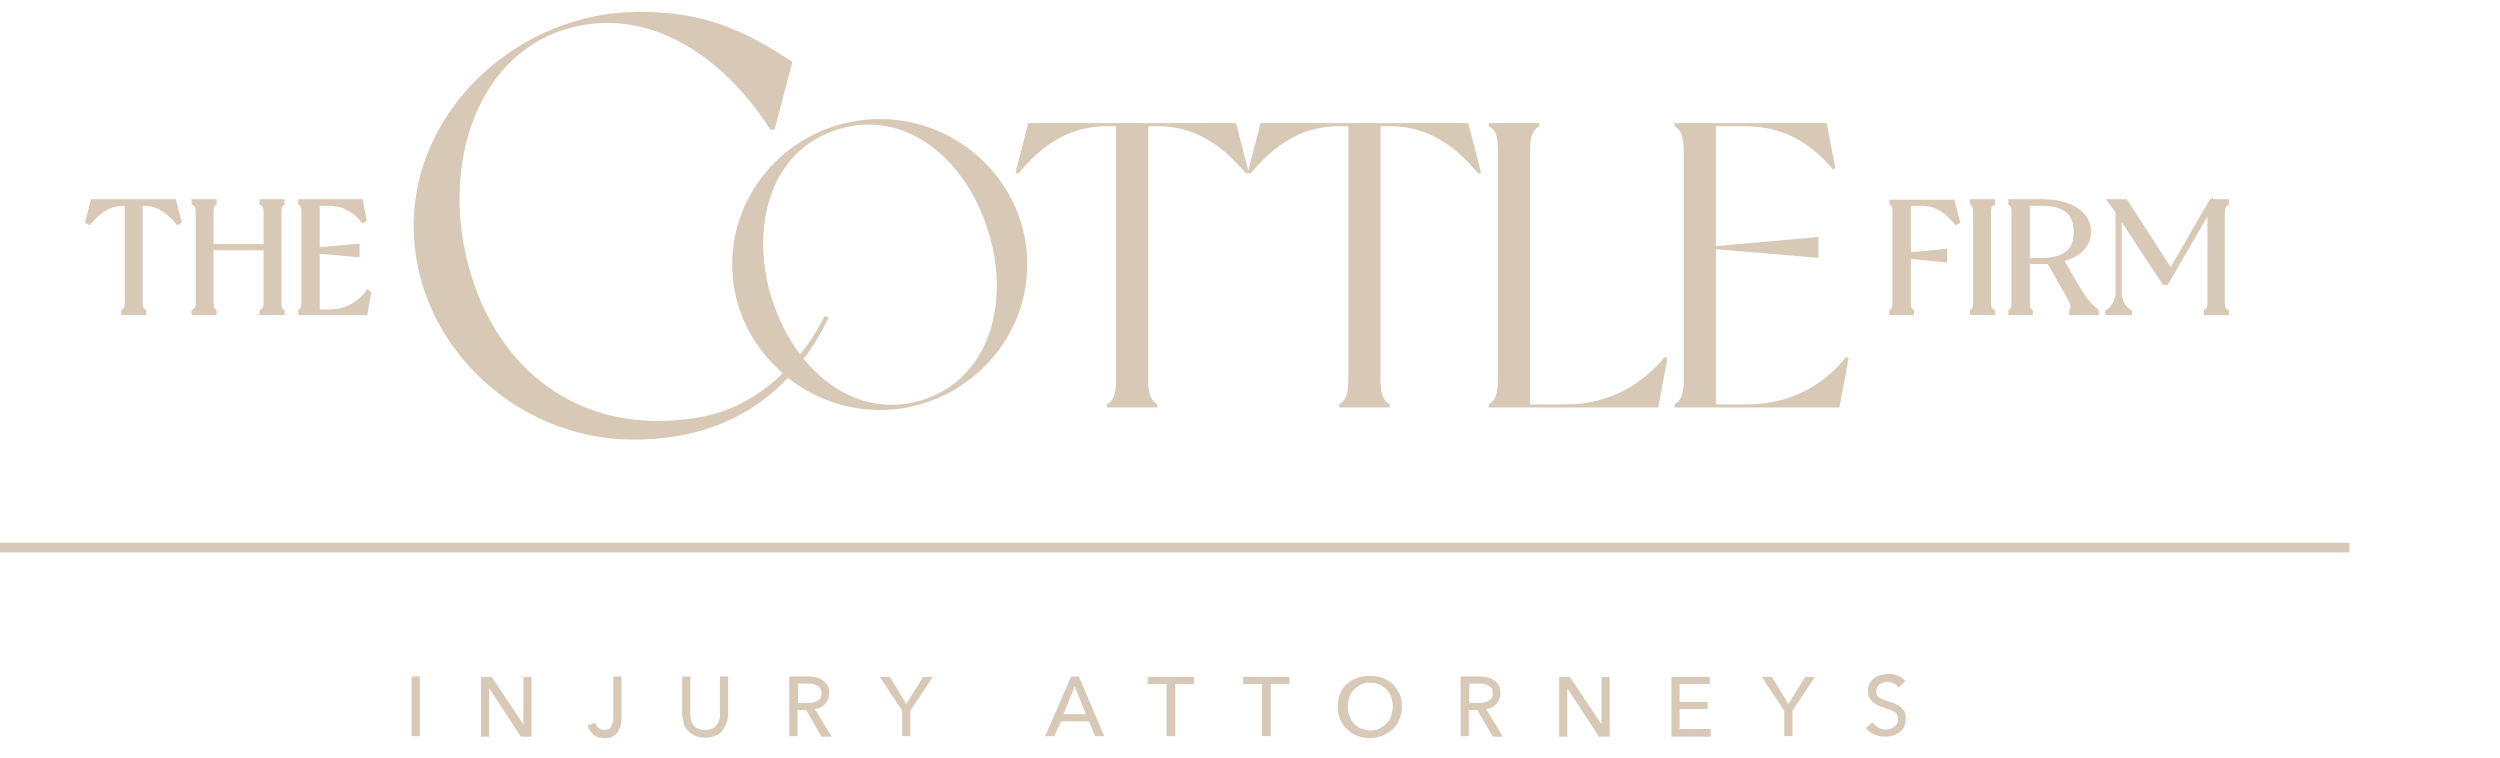 <svg width="211" height="64" viewBox="0 0 211 64" fill="none" xmlns="http://www.w3.org/2000/svg">
<g clip-path="url(#clip0_81_2359)">
<path d="M35.43 62.132H34.74V57.091H35.43V62.132Z" fill="#D8C8B6"/>
<path d="M44.175 61.141V57.134H44.865V62.175H43.96L41.289 58.082V62.175H40.6V57.134H41.504L44.175 61.141Z" fill="#D8C8B6"/>
<path d="M50.252 61.011C50.295 61.184 50.381 61.356 50.51 61.442C50.639 61.528 50.812 61.614 50.984 61.614C51.157 61.614 51.243 61.572 51.372 61.528C51.458 61.485 51.544 61.399 51.587 61.313C51.63 61.227 51.673 61.098 51.717 60.968C51.76 60.839 51.76 60.71 51.76 60.538V57.091H52.449V60.581C52.449 60.753 52.449 60.925 52.406 61.141C52.363 61.356 52.277 61.528 52.191 61.701C52.104 61.873 51.932 62.002 51.76 62.132C51.587 62.261 51.329 62.304 51.027 62.304C50.639 62.304 50.338 62.218 50.079 62.002C49.821 61.787 49.692 61.528 49.605 61.227L50.252 61.011Z" fill="#D8C8B6"/>
<path d="M59.513 62.261C59.168 62.261 58.91 62.218 58.651 62.088C58.393 61.959 58.221 61.83 58.048 61.658C57.876 61.485 57.746 61.27 57.703 61.011C57.66 60.753 57.574 60.538 57.574 60.279V57.091H58.264V60.236C58.264 60.408 58.264 60.581 58.307 60.753C58.35 60.925 58.436 61.054 58.522 61.184C58.608 61.313 58.737 61.442 58.91 61.485C59.082 61.572 59.255 61.614 59.513 61.614C59.728 61.614 59.944 61.572 60.116 61.485C60.288 61.399 60.418 61.313 60.504 61.184C60.59 61.054 60.676 60.882 60.719 60.753C60.762 60.581 60.762 60.408 60.762 60.236V57.091H61.452V60.279C61.452 60.538 61.409 60.796 61.322 61.011C61.236 61.227 61.107 61.442 60.978 61.658C60.849 61.873 60.633 62.002 60.375 62.088C60.116 62.218 59.815 62.261 59.513 62.261Z" fill="#D8C8B6"/>
<path d="M67.31 62.132H66.621V57.091H68.215C68.474 57.091 68.689 57.134 68.904 57.177C69.12 57.22 69.292 57.306 69.465 57.436C69.637 57.565 69.766 57.694 69.852 57.867C69.939 58.039 69.982 58.254 69.982 58.513C69.982 58.901 69.852 59.202 69.637 59.417C69.421 59.633 69.12 59.805 68.775 59.848L70.197 62.175H69.335L68.043 59.934H67.31V62.132ZM67.31 59.331H68.129C68.301 59.331 68.431 59.331 68.603 59.288C68.775 59.245 68.861 59.202 68.991 59.159C69.077 59.116 69.163 59.03 69.249 58.901C69.292 58.814 69.335 58.685 69.335 58.513C69.335 58.34 69.292 58.254 69.249 58.125C69.206 58.039 69.12 57.953 68.991 57.867C68.904 57.823 68.775 57.78 68.646 57.737C68.517 57.694 68.344 57.694 68.215 57.694H67.353V59.331H67.31Z" fill="#D8C8B6"/>
<path d="M76.876 62.131H76.144V59.977L74.248 57.134H75.11L76.488 59.417L77.91 57.134H78.729L76.833 59.977V62.131H76.876Z" fill="#D8C8B6"/>
<path d="M88.983 62.132H88.207L90.404 57.091H91.05L93.205 62.132H92.429L91.912 60.882H89.543L88.983 62.132ZM89.758 60.279H91.654L90.706 57.91L89.758 60.279Z" fill="#D8C8B6"/>
<path d="M99.151 62.131H98.461V57.737H96.867V57.134H100.788V57.737H99.194V62.131H99.151Z" fill="#D8C8B6"/>
<path d="M107.205 62.131H106.516V57.737H104.922V57.134H108.842V57.737H107.248V62.131H107.205Z" fill="#D8C8B6"/>
<path d="M118.323 59.633C118.323 60.02 118.237 60.365 118.108 60.71C117.978 61.054 117.806 61.313 117.548 61.528C117.332 61.744 117.031 61.959 116.686 62.088C116.341 62.218 115.997 62.304 115.609 62.304C115.221 62.304 114.876 62.218 114.532 62.088C114.187 61.959 113.929 61.787 113.67 61.528C113.412 61.313 113.239 61.011 113.11 60.71C112.981 60.365 112.895 60.02 112.895 59.633C112.895 59.245 112.981 58.9 113.11 58.556C113.239 58.211 113.412 57.953 113.67 57.737C113.885 57.522 114.187 57.349 114.532 57.22C114.876 57.091 115.221 57.048 115.609 57.048C115.997 57.048 116.341 57.091 116.686 57.22C117.031 57.349 117.289 57.522 117.548 57.737C117.763 57.953 117.978 58.254 118.108 58.556C118.237 58.857 118.323 59.202 118.323 59.633ZM117.548 59.633C117.548 59.374 117.504 59.116 117.418 58.857C117.332 58.599 117.203 58.383 117.031 58.211C116.858 58.039 116.643 57.866 116.427 57.78C116.212 57.694 115.91 57.608 115.652 57.608C115.35 57.608 115.092 57.651 114.876 57.78C114.661 57.866 114.446 58.039 114.273 58.211C114.101 58.383 113.972 58.599 113.885 58.857C113.799 59.116 113.756 59.374 113.756 59.633C113.756 59.891 113.799 60.193 113.885 60.408C113.972 60.667 114.101 60.882 114.273 61.054C114.446 61.227 114.618 61.399 114.876 61.485C115.135 61.571 115.35 61.657 115.652 61.657C115.953 61.657 116.212 61.614 116.427 61.485C116.643 61.356 116.858 61.227 117.031 61.054C117.203 60.882 117.332 60.667 117.418 60.408C117.504 60.15 117.548 59.891 117.548 59.633Z" fill="#D8C8B6"/>
<path d="M123.965 62.132H123.275V57.091H124.869C125.128 57.091 125.343 57.134 125.559 57.177C125.774 57.22 125.947 57.306 126.119 57.436C126.291 57.565 126.42 57.694 126.507 57.867C126.593 58.039 126.636 58.254 126.636 58.513C126.636 58.901 126.507 59.202 126.291 59.417C126.076 59.633 125.774 59.805 125.43 59.848L126.851 62.175H125.99L124.697 59.934H123.965V62.132ZM123.965 59.331H124.783C124.956 59.331 125.085 59.331 125.257 59.288C125.43 59.245 125.516 59.202 125.645 59.159C125.731 59.116 125.817 59.03 125.903 58.901C125.947 58.814 125.99 58.685 125.99 58.513C125.99 58.34 125.947 58.254 125.903 58.125C125.86 58.039 125.774 57.953 125.645 57.867C125.559 57.823 125.43 57.78 125.3 57.737C125.171 57.694 124.999 57.694 124.869 57.694H124.008V59.331H123.965Z" fill="#D8C8B6"/>
<path d="M135.168 61.141V57.134H135.857V62.175H134.952L132.281 58.082V62.175H131.592V57.134H132.497L135.168 61.141Z" fill="#D8C8B6"/>
<path d="M141.76 61.528H144.388V62.175H141.07V57.134H144.302V57.737H141.76V59.245H144.129V59.848H141.76V61.528Z" fill="#D8C8B6"/>
<path d="M151.28 62.131H150.591V59.977L148.695 57.134H149.557L150.936 59.417L152.357 57.134H153.176L151.28 59.977V62.131Z" fill="#D8C8B6"/>
<path d="M160.242 58.039C160.156 57.909 160.026 57.78 159.854 57.694C159.682 57.608 159.509 57.565 159.294 57.565C159.165 57.565 159.078 57.565 158.949 57.608C158.82 57.651 158.734 57.694 158.648 57.737C158.561 57.823 158.475 57.909 158.432 57.996C158.389 58.082 158.346 58.211 158.346 58.34C158.346 58.469 158.389 58.599 158.432 58.685C158.475 58.771 158.561 58.857 158.648 58.9C158.734 58.943 158.863 59.029 158.992 59.073C159.122 59.116 159.251 59.159 159.38 59.202C159.552 59.245 159.725 59.331 159.897 59.374C160.069 59.46 160.242 59.547 160.371 59.633C160.5 59.762 160.629 59.891 160.716 60.02C160.802 60.15 160.845 60.408 160.845 60.623C160.845 60.882 160.802 61.097 160.716 61.313C160.629 61.528 160.5 61.657 160.328 61.787C160.156 61.916 159.983 62.002 159.768 62.088C159.552 62.131 159.337 62.174 159.122 62.174C158.82 62.174 158.518 62.131 158.217 62.002C157.915 61.873 157.657 61.7 157.484 61.442L158.044 60.968C158.174 61.141 158.303 61.27 158.518 61.399C158.734 61.528 158.949 61.571 159.165 61.571C159.294 61.571 159.38 61.571 159.509 61.528C159.639 61.485 159.725 61.442 159.854 61.356C159.983 61.27 160.026 61.184 160.112 61.097C160.156 61.011 160.199 60.882 160.199 60.71C160.199 60.537 160.156 60.451 160.112 60.322C160.069 60.193 159.983 60.15 159.854 60.063C159.725 59.977 159.639 59.934 159.466 59.891C159.294 59.848 159.165 59.805 158.992 59.719C158.82 59.676 158.691 59.633 158.518 59.547C158.346 59.46 158.217 59.374 158.088 59.288C157.958 59.202 157.872 59.029 157.786 58.9C157.7 58.771 157.657 58.556 157.657 58.297C157.657 58.039 157.7 57.823 157.829 57.651C157.915 57.479 158.044 57.306 158.217 57.22C158.389 57.091 158.561 57.005 158.777 56.962C158.992 56.919 159.208 56.876 159.38 56.876C159.682 56.876 159.94 56.919 160.199 57.048C160.457 57.134 160.673 57.306 160.802 57.479L160.242 58.039Z" fill="#D8C8B6"/>
<path d="M198.286 45.804H-3V46.623H198.286V45.804Z" fill="#D8C8B6"/>
<path d="M86.786 10.392L85.709 14.57L85.924 14.657C87.475 12.89 89.63 10.65 93.421 10.65H94.196V32.104C94.196 33.311 93.938 33.828 93.421 34.129C93.421 34.215 93.421 34.388 93.421 34.388H97.686C97.686 34.388 97.686 34.215 97.686 34.129C97.169 33.828 96.911 33.311 96.911 32.104V10.65H97.686C101.478 10.65 103.675 12.933 105.183 14.657L105.398 14.57L104.321 10.392H86.786Z" fill="#D8C8B6"/>
<path d="M74.249 10.047C67.442 10.047 61.798 15.518 61.798 22.325C61.798 25.987 63.478 29.261 66.063 31.501C63.909 33.612 61.367 34.905 58.567 35.292C49.692 36.671 42.454 32.018 39.739 23.143C37.025 14.226 40.127 4.059 48.744 2.206C55.336 0.785 61.324 5.136 65.029 10.952H65.374L66.882 5.222C62.617 2.422 59.342 1 53.914 1C43.962 1 34.914 9.056 34.914 19.051C34.914 29.003 43.531 37.102 53.44 37.102C59.428 37.102 63.565 34.991 66.494 31.889C68.648 33.569 71.32 34.603 74.249 34.603C81.056 34.603 86.7 29.089 86.7 22.325C86.7 15.518 81.056 10.047 74.249 10.047ZM77.782 33.785C73.904 34.948 70.329 33.354 67.83 30.295C68.648 29.218 69.338 28.012 69.941 26.805L69.596 26.676C68.993 27.882 68.304 28.959 67.528 29.907C66.494 28.529 65.676 26.892 65.115 25.125C63.263 19.094 65.029 12.632 70.76 10.909C76.49 9.142 81.573 13.493 83.426 19.568C85.279 25.556 83.512 32.018 77.782 33.785Z" fill="#D8C8B6"/>
<path d="M106.39 10.392L105.312 14.57L105.528 14.657C107.079 12.89 109.233 10.65 113.024 10.65H113.8V32.104C113.8 33.311 113.541 33.828 113.024 34.129C113.024 34.215 113.024 34.388 113.024 34.388H117.29C117.29 34.388 117.29 34.215 117.29 34.129C116.773 33.828 116.514 33.311 116.514 32.104V10.65H117.29C121.081 10.65 123.278 12.933 124.786 14.657L125.002 14.57L123.925 10.392H106.39Z" fill="#D8C8B6"/>
<path d="M132.24 34.129H129.138V12.675C129.138 11.425 129.397 10.952 129.914 10.65C129.914 10.564 129.914 10.392 129.914 10.392H125.648C125.648 10.392 125.648 10.607 125.648 10.65C126.209 10.952 126.424 11.425 126.424 12.675V32.104C126.424 33.311 126.165 33.828 125.648 34.129C125.648 34.215 125.648 34.388 125.648 34.388H139.952L140.728 30.252L140.512 30.123C138.832 32.191 136.032 34.129 132.24 34.129Z" fill="#D8C8B6"/>
<path d="M147.577 34.129H144.82V21.033L153.48 21.765V19.999L144.82 20.774V10.65H147.233C151.024 10.65 153.178 12.546 154.729 14.312L154.901 14.183L154.169 10.392H141.33C141.33 10.392 141.33 10.607 141.33 10.65C141.847 10.952 142.106 11.469 142.106 12.675V32.104C142.106 33.311 141.847 33.828 141.33 34.129C141.33 34.215 141.33 34.388 141.33 34.388H155.246L156.022 30.252L155.806 30.123C154.212 32.191 151.369 34.129 147.577 34.129Z" fill="#D8C8B6"/>
<path d="M21.902 17.284L22.031 17.328C22.117 17.371 22.247 17.457 22.247 17.931V20.602H18.024V17.931C18.024 17.5 18.111 17.371 18.197 17.328L18.283 17.284V16.811H16.172V17.284L16.301 17.328C16.387 17.371 16.517 17.457 16.517 17.931V25.513C16.517 25.944 16.43 26.03 16.301 26.116L16.172 26.159V26.59H18.283V26.159L18.197 26.116C18.111 26.073 18.024 25.987 18.024 25.513V21.119H22.247V25.513C22.247 25.944 22.16 26.03 22.031 26.116L21.902 26.159V26.59H24.013V26.159L23.927 26.116C23.841 26.073 23.755 25.987 23.755 25.513V17.931C23.755 17.5 23.841 17.371 23.927 17.328L24.013 17.284V16.811H21.902V17.284Z" fill="#D8C8B6"/>
<path d="M30.865 24.608C30.52 25.039 29.529 26.116 27.849 26.116H26.987V21.42L30.348 21.722V20.559L26.987 20.86V17.371H27.72C29.098 17.371 29.874 18.017 30.477 18.706L30.606 18.878L30.951 18.62L30.606 16.811H25.178V17.284L25.264 17.328C25.35 17.371 25.436 17.457 25.436 17.931V25.513C25.436 25.944 25.35 26.073 25.264 26.116L25.178 26.159V26.59H30.994L31.339 24.651L30.951 24.393L30.865 24.608Z" fill="#D8C8B6"/>
<path d="M7.685 16.811L7.168 18.792L7.556 19.008L7.685 18.878C8.331 18.146 9.107 17.371 10.442 17.371H10.528V25.513C10.528 25.944 10.442 26.073 10.313 26.116L10.227 26.159V26.59H12.338V26.159L12.252 26.116C12.166 26.073 12.036 25.944 12.036 25.513V17.371H12.079C13.415 17.371 14.191 18.103 14.837 18.878L14.966 19.008L15.354 18.792L14.837 16.811H7.685Z" fill="#D8C8B6"/>
<path d="M175.324 23.876L174.247 22.023C175.669 21.636 176.487 20.731 176.487 19.568C176.487 17.888 174.85 16.811 172.308 16.811H169.508V17.284L169.594 17.328C169.68 17.371 169.766 17.457 169.766 17.931V25.513C169.766 25.944 169.68 26.073 169.594 26.116L169.508 26.159V26.59H171.576V26.159L171.49 26.116C171.403 26.073 171.317 25.987 171.317 25.513V22.282H172.351C172.524 22.282 172.653 22.282 172.825 22.282L174.204 24.694C174.678 25.556 174.893 25.901 174.678 26.116L174.635 26.202V26.59H177.134V26.159L177.047 26.073C176.53 25.685 176.143 25.297 175.324 23.876ZM171.317 17.371H172.351C174.721 17.371 175.022 18.62 175.022 19.568C175.022 20.515 174.764 21.765 172.351 21.765H171.317V17.371Z" fill="#D8C8B6"/>
<path d="M187.988 17.328L188.118 17.285V16.811H186.782V16.595L186.653 16.811H186.524L183.206 22.54L179.501 16.811H177.734L178.553 17.931V24.781C178.553 25.255 178.208 25.901 177.821 26.116L177.691 26.159V26.59H179.932V26.159L179.802 26.116C179.415 25.944 179.07 25.297 179.07 24.781V18.749L182.56 24.048H182.948L186.308 18.275V25.513C186.308 25.944 186.222 26.03 186.093 26.116L186.007 26.159V26.59H188.118V26.159L187.988 26.116C187.902 26.073 187.773 25.987 187.773 25.513V17.931C187.816 17.5 187.902 17.414 187.988 17.328Z" fill="#D8C8B6"/>
<path d="M166.275 17.284L166.362 17.328C166.448 17.371 166.534 17.457 166.534 17.931V25.513C166.534 25.944 166.448 26.073 166.362 26.116L166.275 26.159V26.59H168.386V26.159L168.257 26.116C168.171 26.073 168.042 25.987 168.042 25.513V17.931C168.042 17.5 168.128 17.371 168.257 17.328L168.386 17.284V16.811H166.275V17.284Z" fill="#D8C8B6"/>
<path d="M159.469 16.811V17.284L159.555 17.328C159.641 17.371 159.727 17.457 159.727 17.931V25.513C159.727 25.944 159.641 26.073 159.555 26.116L159.469 26.159V26.59H161.537V26.159L161.451 26.116C161.364 26.073 161.278 25.987 161.278 25.513V21.851L164.337 22.153V20.989L161.278 21.291V17.371H162.183C163.519 17.371 164.294 18.146 164.94 18.878L165.07 19.008L165.457 18.792L164.94 16.854H159.469V16.811Z" fill="#D8C8B6"/>
</g>
<defs>
<clipPath id="clip0_81_2359">
<rect width="210.286" height="64" fill="white"/>
</clipPath>
</defs>
</svg>
